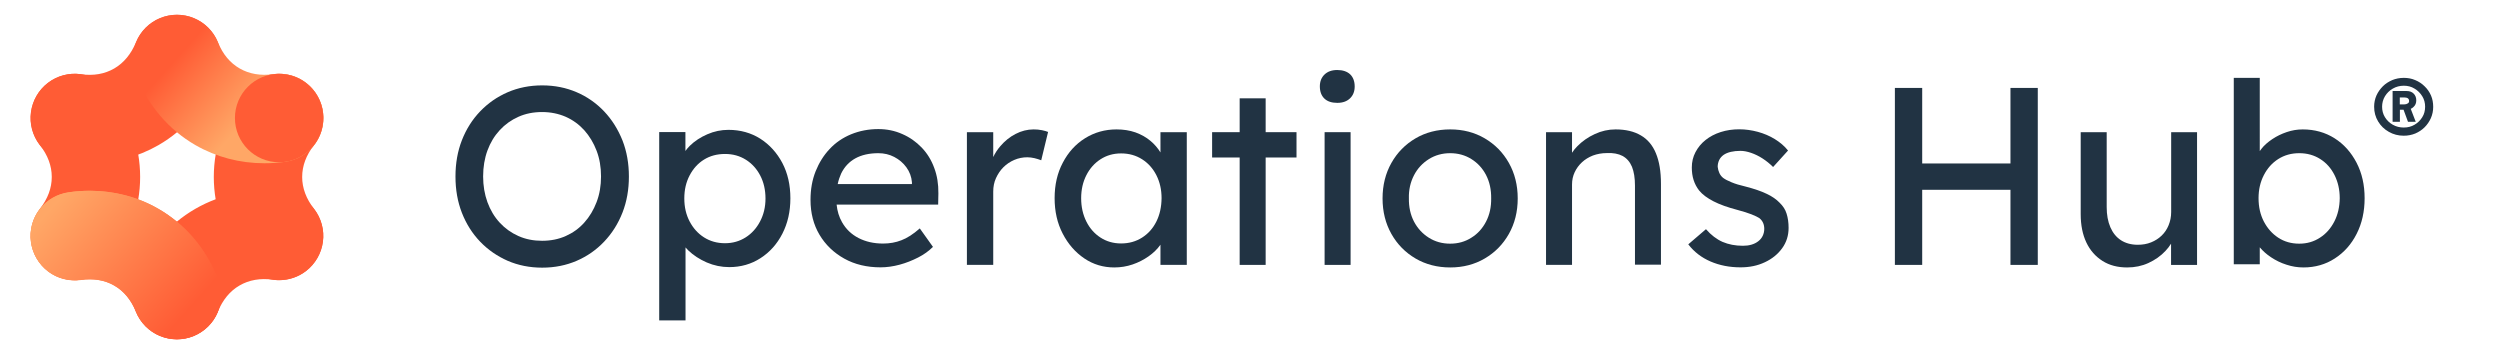 <?xml version="1.0" encoding="utf-8"?>
<!-- Generator: Adobe Illustrator 27.7.0, SVG Export Plug-In . SVG Version: 6.00 Build 0)  -->
<svg version="1.1" id="Layer_1" xmlns="http://www.w3.org/2000/svg" xmlns:xlink="http://www.w3.org/1999/xlink" x="0px" y="0px"
	 viewBox="0 0 2260.3 320" style="enable-background:new 0 0 2260.3 320;" xml:space="preserve">
<style type="text/css">
	.st0{fill:#213343;}
	.st1{fill:#FF5C35;}
	.st2{fill:url(#SVGID_1_);}
	.st3{fill:url(#SVGID_00000018941885112036776640000009485877889649771396_);}
	.st4{fill:url(#SVGID_00000171684557908573343570000001893312974881140361_);}
	.st5{fill:none;}
</style>
<g>
	<path class="st0" d="M546.3,100.8c-7.1-7.5-15.4-13.3-24.9-17.4c-9.5-4.1-19.9-6.2-31.2-6.2c-11.3,0-21.7,2.1-31.2,6.2
		c-9.5,4.1-17.8,9.9-24.9,17.3c-7.1,7.4-12.6,16.1-16.5,26.1c-3.9,10-5.8,20.9-5.8,32.8c0,11.9,1.9,22.8,5.8,32.8
		c3.9,10,9.4,18.7,16.5,26.1c7.1,7.4,15.4,13.1,24.9,17.3c9.5,4.1,19.9,6.2,31.2,6.2c11.3,0,21.7-2.1,31.2-6.2
		c9.5-4.1,17.8-9.9,24.9-17.4c7.1-7.5,12.6-16.2,16.5-26.2c3.9-10,5.8-20.8,5.8-32.6c0-11.7-1.9-22.6-5.8-32.6
		C558.8,117,553.3,108.2,546.3,100.8z M539.4,182.7c-2.7,7.1-6.4,13.3-11.1,18.5c-4.7,5.3-10.3,9.3-16.8,12.2
		c-6.5,2.9-13.6,4.3-21.4,4.3c-7.8,0-14.9-1.4-21.4-4.3c-6.5-2.9-12.1-6.9-16.9-12.1c-4.8-5.2-8.5-11.4-11.1-18.5
		c-2.6-7.2-3.9-14.9-3.9-23.3c0-8.5,1.3-16.3,3.9-23.4c2.6-7.1,6.3-13.2,11.1-18.4c4.8-5.2,10.4-9.2,16.9-12.1
		c6.5-2.9,13.6-4.3,21.4-4.3c7.8,0,14.9,1.5,21.4,4.3c6.5,2.9,12.1,7,16.8,12.2c4.7,5.3,8.4,11.4,11.1,18.5c2.7,7.1,4,14.8,4,23.2
		C543.4,167.9,542.1,175.6,539.4,182.7z"/>
	<path class="st0" d="M687.4,125.4c-8.4-5.3-18-8-28.8-8c-6.6,0-12.9,1.3-19.1,4c-6.2,2.7-11.4,6.1-15.7,10.3
		c-1.6,1.6-3,3.2-4.1,4.8v-17.1H596v170.3h23.8v-66c0.8,0.9,1.6,1.8,2.5,2.7c4.6,4.4,10.1,8,16.7,10.9c6.5,2.8,13.3,4.2,20.3,4.2
		c10.5,0,20-2.7,28.3-8.1c8.4-5.4,15-12.8,19.8-22.2c4.8-9.4,7.2-20,7.2-31.9c0-12-2.4-22.7-7.3-32
		C702.4,138.1,695.8,130.8,687.4,125.4z M687.2,200.2c-3.2,6.1-7.5,10.9-13,14.4c-5.5,3.5-11.7,5.3-18.7,5.3c-7.2,0-13.5-1.8-19-5.3
		c-5.5-3.5-9.8-8.3-13-14.4c-3.2-6.1-4.8-13-4.8-20.8s1.6-14.7,4.8-20.8c3.2-6.1,7.5-10.9,13-14.3c5.5-3.4,11.8-5.1,19-5.1
		c7.2,0,13.5,1.8,19,5.3c5.5,3.5,9.8,8.3,12.9,14.3c3.1,6,4.7,12.9,4.7,20.7S690.4,194.1,687.2,200.2z"/>
	<path class="st0" d="M833.3,133.4c-5-5.2-10.8-9.3-17.5-12.2c-6.7-3-13.9-4.5-21.7-4.5c-8.8,0-17,1.6-24.6,4.7
		c-7.5,3.1-14,7.5-19.4,13.3c-5.4,5.7-9.6,12.5-12.7,20.2c-3.1,7.8-4.6,16.4-4.6,25.8c0,11.9,2.7,22.4,8.1,31.5
		c5.4,9.1,12.9,16.3,22.4,21.6c9.5,5.3,20.5,7.9,32.8,7.9c5.6,0,11.4-0.8,17.3-2.4c5.9-1.6,11.4-3.8,16.7-6.5
		c5.3-2.7,9.7-5.9,13.4-9.6l-11.9-16.7c-5.9,5.2-11.5,8.8-16.6,10.7c-5.1,2-10.6,3-16.6,3c-8.4,0-15.8-1.7-22.2-5
		c-6.4-3.3-11.4-8.1-14.9-14.3c-2.7-4.7-4.3-10-4.9-15.9h91.8l0.2-10.1c0.1-8.4-1.1-16.1-3.8-23.2
		C842.1,144.8,838.3,138.6,833.3,133.4z M824.5,166.4h-67.1c0.7-3.5,1.8-6.6,3.1-9.5c2.9-6,7.2-10.6,12.8-13.7
		c5.6-3.1,12.6-4.7,20.8-4.7c5.2,0,10,1.1,14.4,3.4c4.4,2.3,8.1,5.4,11,9.4c2.9,4,4.6,8.5,5,13.5V166.4z"/>
	<path class="st0" d="M934.5,117c-5.6,0-11.1,1.4-16.3,4.1c-5.3,2.7-9.9,6.5-13.9,11.2c-2.6,3-4.7,6.3-6.3,9.7v-22.5h-23.8v120h23.8
		v-66.3c0-4.4,0.8-8.5,2.5-12.2c1.7-3.7,3.9-7,6.7-9.8c2.8-2.8,6.1-5,9.8-6.6c3.7-1.6,7.7-2.4,11.8-2.4c2.1,0,4.3,0.3,6.5,0.8
		c2.2,0.5,4.2,1.2,6.1,1.9l6.2-25.6c-1.4-0.6-3.2-1.1-5.6-1.6C939.5,117.2,937.1,117,934.5,117z"/>
	<path class="st0" d="M1049.2,137.8c-2.4-3.9-5.4-7.4-9-10.4c-3.9-3.3-8.4-5.8-13.6-7.7c-5.2-1.8-10.9-2.7-17.1-2.7
		c-10.5,0-20,2.7-28.5,8c-8.5,5.3-15.2,12.7-20.1,22.1c-5,9.4-7.4,20.1-7.4,32.1c0,11.9,2.4,22.6,7.3,32
		c4.9,9.5,11.4,16.9,19.5,22.4c8.1,5.5,17.2,8.2,27.1,8.2c5.8,0,11.3-0.9,16.6-2.7c5.3-1.8,10.1-4.3,14.4-7.3
		c4.3-3,7.9-6.5,10.7-10.4c0-0.1,0.1-0.1,0.1-0.2v18.3h23.8v-120h-23.8V137.8z M1045.5,200.3c-3.1,6.2-7.4,11-12.9,14.5
		c-5.5,3.5-11.8,5.3-19,5.3c-7,0-13.2-1.8-18.6-5.3c-5.4-3.5-9.7-8.3-12.8-14.5c-3.1-6.2-4.7-13.2-4.7-21.1c0-7.8,1.6-14.7,4.7-20.8
		c3.1-6.1,7.4-10.9,12.8-14.4c5.4-3.5,11.6-5.3,18.6-5.3c7.2,0,13.5,1.8,19,5.3c5.5,3.5,9.8,8.3,12.9,14.4c3.1,6.1,4.7,13,4.7,20.8
		C1050.1,187.1,1048.6,194.1,1045.5,200.3z"/>
	<polygon class="st0" points="1144.3,88.9 1120.8,88.9 1120.8,119.5 1095.9,119.5 1095.9,142.4 1120.8,142.4 1120.8,239.5 
		1144.3,239.5 1144.3,142.4 1172.2,142.4 1172.2,119.5 1144.3,119.5 	"/>
	<path class="st0" d="M1209,63.3c-4.9,0-8.7,1.4-11.5,4.1c-2.8,2.7-4.2,6.3-4.2,10.7c0,4.7,1.4,8.4,4.1,11c2.7,2.6,6.6,3.9,11.7,3.9
		c4.9,0,8.7-1.4,11.5-4.1c2.8-2.7,4.2-6.3,4.2-10.7c0-4.7-1.4-8.4-4.1-11C1217.9,64.6,1214,63.3,1209,63.3z"/>
	<rect x="1197.6" y="119.5" class="st0" width="23.5" height="120"/>
	<path class="st0" d="M1342.4,125.1c-9.2-5.4-19.6-8.1-31.2-8.1c-11.7,0-22.2,2.7-31.4,8.1c-9.2,5.4-16.5,12.8-21.8,22.2
		c-5.3,9.4-8,20.1-8,32.1c0,12,2.7,22.7,8,32.1c5.3,9.4,12.6,16.8,21.8,22.2c9.2,5.4,19.7,8.1,31.4,8.1c11.6,0,22-2.7,31.2-8.1
		c9.2-5.4,16.5-12.8,21.8-22.2c5.3-9.4,8-20.1,8-32.1c0-12-2.7-22.7-8-32.1C1358.9,137.9,1351.6,130.5,1342.4,125.1z M1343.6,200.3
		c-3.2,6.2-7.6,11.1-13.3,14.6c-5.6,3.6-12,5.4-19.2,5.4c-7.2,0-13.6-1.8-19.3-5.4c-5.7-3.6-10.2-8.5-13.4-14.6
		c-3.2-6.2-4.7-13.1-4.6-20.9c-0.2-7.8,1.4-14.7,4.6-20.9c3.2-6.2,7.7-11,13.4-14.6c5.7-3.6,12.2-5.4,19.3-5.4
		c7.2,0,13.6,1.8,19.2,5.3c5.6,3.5,10.1,8.3,13.3,14.5c3.2,6.2,4.7,13.2,4.6,21.1C1348.3,187.2,1346.8,194.1,1343.6,200.3z"/>
	<path class="st0" d="M1483.5,122.4c-6.1-3.6-13.7-5.4-22.9-5.4c-6.4,0-12.7,1.4-18.7,4.2c-6.1,2.8-11.4,6.5-15.8,11
		c-1.9,1.9-3.5,3.9-4.8,5.9v-18.6h-23.5v120c2,0,4,0,5.9,0c2,0,4,0,5.9,0h11.7v-72.7c0-4,0.8-7.7,2.4-11.1c1.6-3.4,3.8-6.4,6.6-9
		c2.8-2.6,6.1-4.6,9.9-6.1c3.8-1.4,8-2.2,12.6-2.2c5.6-0.3,10.4,0.6,14.2,2.6c3.8,2.1,6.6,5.3,8.5,9.8c1.8,4.5,2.7,10.2,2.7,17v71.5
		h23.5v-73.1c0-11.1-1.5-20.3-4.6-27.7C1494.2,131.4,1489.6,125.9,1483.5,122.4z"/>
	<path class="st0" d="M1609,183.3c-2.9-3-6.8-5.8-11.8-8.1c-5-2.4-11.2-4.5-18.9-6.5c-5.2-1.2-9.5-2.5-12.8-3.9
		c-3.4-1.4-5.9-2.7-7.5-3.9c-1.5-1.2-2.7-2.7-3.5-4.5c-0.8-1.8-1.3-3.6-1.5-5.6c0-2.3,0.5-4.3,1.4-6.2c0.9-1.8,2.2-3.3,4-4.6
		c1.8-1.2,3.9-2.1,6.5-2.7c2.6-0.6,5.5-0.9,8.7-0.9c2.9,0,6.1,0.6,9.6,1.8c3.5,1.2,7,2.9,10.4,5.1c3.4,2.2,6.6,4.8,9.5,7.7
		l13.5-14.9c-3.2-4-7.2-7.4-11.9-10.3c-4.7-2.9-9.9-5.1-15.4-6.6c-5.6-1.5-11.2-2.3-16.8-2.3c-5.9,0-11.5,0.8-16.8,2.5
		c-5.3,1.7-9.8,4.1-13.7,7.2c-3.9,3.1-6.9,6.8-9.1,11c-2.2,4.2-3.3,8.8-3.3,13.8c0,4.1,0.5,7.9,1.6,11.3c1.1,3.4,2.7,6.6,5,9.5
		c3,3.7,7.4,6.9,13,9.8c5.6,2.9,12.9,5.5,21.7,7.8c5.2,1.4,9.4,2.7,12.7,4c3.3,1.3,5.7,2.5,7.2,3.5c2.9,2.4,4.3,5.6,4.3,9.6
		c0,2.3-0.5,4.4-1.4,6.3c-0.9,1.9-2.2,3.5-4,4.9c-1.8,1.4-3.8,2.4-6.2,3.1c-2.4,0.7-4.9,1-7.7,1c-6.9,0-13-1.2-18.4-3.5
		c-5.4-2.4-10.4-6.2-15-11.5l-16,13.7c5.3,6.9,12,12,20.1,15.5c8.1,3.5,17.1,5.3,27.2,5.3c8.1,0,15.4-1.5,21.9-4.6
		c6.5-3,11.8-7.3,15.7-12.7c3.9-5.4,5.8-11.5,5.8-18.4c0-4.7-0.6-9-1.8-12.8C1614.2,189.5,1612,186.2,1609,183.3z"/>
	<polygon class="st0" points="1817.7,147.8 1737.9,147.8 1737.9,79.5 1713.2,79.5 1713.2,239.5 1737.9,239.5 1737.9,171.6 
		1817.7,171.6 1817.7,239.5 1842.4,239.5 1842.4,79.5 1817.7,79.5 	"/>
	<path class="st0" d="M1963,191.7c0,4.3-0.8,8.2-2.3,11.9c-1.5,3.7-3.6,6.8-6.3,9.4c-2.7,2.6-5.8,4.6-9.5,6.1
		c-3.7,1.5-7.7,2.2-12.1,2.2c-5.9,0-11-1.4-15.2-4.1c-4.2-2.7-7.4-6.7-9.6-11.8c-2.2-5.1-3.3-11.2-3.3-18.2v-67.7h-23.5v74.1
		c0,9.9,1.7,18.4,5.1,25.6c3.4,7.2,8.3,12.7,14.6,16.7c6.3,4,13.8,5.9,22.3,5.9c6.9,0,13.3-1.3,19.2-4c5.9-2.7,11.1-6.3,15.4-10.9
		c2-2.1,3.7-4.3,5.1-6.6v19.2h23.5v-120H1963V191.7z"/>
	<path class="st0" d="M2110.7,125c-8.4-5.3-18-8-28.8-8c-4.9,0-9.7,0.8-14.4,2.4c-4.7,1.6-9.1,3.7-13.1,6.4c-4,2.7-7.4,5.6-9.9,8.9
		c-0.5,0.6-0.9,1.3-1.4,1.9V70.4h-23.5v168.5h23.5v-15.3c2.8,3.3,6.1,6.3,10.2,9c4.2,2.8,8.8,5.1,13.9,6.7
		c5.1,1.7,10.2,2.5,15.4,2.5c10.5,0,20-2.7,28.3-8.1c8.4-5.4,15-12.8,19.8-22.3c4.8-9.4,7.2-20.2,7.2-32.2c0-12-2.4-22.7-7.3-32.1
		C2125.7,137.7,2119.1,130.3,2110.7,125z M2110.5,200.3c-3.2,6.2-7.5,11.1-13,14.6c-5.5,3.6-11.7,5.4-18.7,5.4
		c-7.2,0-13.5-1.8-19-5.4c-5.5-3.6-9.8-8.5-13-14.6c-3.2-6.2-4.8-13.2-4.8-21.1c0-7.8,1.6-14.7,4.8-20.9c3.2-6.2,7.5-11,13-14.5
		c5.5-3.5,11.8-5.3,19-5.3c7.2,0,13.5,1.8,19,5.3c5.5,3.5,9.8,8.3,12.9,14.5c3.1,6.2,4.7,13.1,4.7,20.9
		C2115.3,187.1,2113.7,194.1,2110.5,200.3z"/>
	<path class="st0" d="M2197.9,86.3c-1.4-3.2-3.3-5.9-5.8-8.3c-2.4-2.4-5.3-4.3-8.5-5.6c-3.2-1.4-6.6-2-10.3-2s-7.2,0.7-10.4,2
		c-3.2,1.4-6.1,3.2-8.5,5.6c-2.4,2.4-4.4,5.2-5.8,8.3c-1.4,3.2-2.1,6.6-2.1,10.2c0,4.9,1.2,9.3,3.6,13.3c2.4,4,5.6,7.1,9.7,9.4
		c4,2.3,8.5,3.5,13.5,3.5l0,0c3.7,0,7.2-0.7,10.4-2c3.2-1.4,6-3.2,8.4-5.6s4.3-5.2,5.7-8.3c1.4-3.2,2.1-6.6,2.1-10.2
		S2199.3,89.5,2197.9,86.3z M2190,106c-1.8,2.9-4.1,5.1-7,6.8s-6.1,2.5-9.7,2.5c-3.6,0-6.9-0.8-9.9-2.5c-3-1.7-5.3-3.9-7.1-6.8
		s-2.6-6.1-2.6-9.5s0.9-6.7,2.6-9.5s4.1-5.2,7.1-6.9c2.9-1.7,6.3-2.6,9.9-2.6s6.8,0.8,9.7,2.6c2.9,1.7,5.2,4,7,6.9s2.6,6.1,2.6,9.5
		S2191.8,103.2,2190,106z"/>
	<path class="st0" d="M2184.6,90.7c0-2.5-0.8-4.5-2.4-6.1s-3.7-2.3-6.2-2.3h-12.8v27.8h0h6.6V99.2h3.3l4,10.9h7l-4.5-11.7
		c0.9-0.4,1.7-0.9,2.5-1.7C2183.8,95.2,2184.6,93.2,2184.6,90.7z M2169.8,95.2L2169.8,95.2L2169.8,95.2L2169.8,95.2z M2176.9,93.5
		c-0.9,0.6-1.9,0.9-3.3,0.9h-3.9v-6.3h4.1c1.4,0,2.5,0.3,3.2,0.8c0.7,0.5,1.1,1.3,1.1,2.3C2178.2,92.2,2177.8,93,2176.9,93.5z"/>
</g>
<g id="Icons_Gradient">
	<path class="st1" d="M67.6,253.3c-8.8,0-17.5-2.9-24.5-8.4c-8.4-6.5-13.8-16.1-15.1-26.6s1.6-21.1,8.1-29.5
		c7.1-9.1,10.7-18.8,10.7-28.8s-3.6-19.7-10.7-28.8c-6.5-8.4-9.4-19-8.1-29.5s6.8-20.1,15.1-26.6c8.4-6.5,19-9.4,29.5-8.1
		s20.1,6.8,26.6,15.1c18,23.1,27.5,50.1,27.5,77.9s-9.5,54.7-27.5,77.9c-6.5,8.4-16.1,13.8-26.6,15.1
		C70.9,253.2,69.3,253.3,67.6,253.3L67.6,253.3z"/>
	<path class="st1" d="M252.4,253.3c-1.6,0-3.3-0.1-5-0.3c-10.5-1.3-20.1-6.8-26.6-15.1c-18-23.1-27.5-50.1-27.5-77.9
		s9.5-54.8,27.5-77.9c6.5-8.4,16.1-13.8,26.6-15.1s21.1,1.6,29.5,8.1s13.8,16.1,15.1,26.6s-1.6,21.2-8.1,29.5
		c-7.1,9.1-10.7,18.8-10.7,28.8s3.6,19.7,10.7,28.8c6.5,8.4,9.4,19,8.1,29.5s-6.8,20.1-15.1,26.6
		C269.9,250.4,261.2,253.3,252.4,253.3L252.4,253.3z"/>
	<path class="st1" d="M81,147.6c-6.2,0-12.5-0.4-18.9-1.3c-10.5-1.4-20-7-26.4-15.5s-9.2-19.1-7.7-29.6c1.5-10.5,7-20,15.5-26.4
		c8.5-6.4,19.1-9.2,29.6-7.7c11.4,1.6,21.6-0.2,30.2-5.2s15.2-13,19.6-23.6c4-9.8,11.7-17.7,21.5-21.8c9.8-4.1,20.8-4.2,30.6-0.2
		c9.8,4,17.7,11.7,21.8,21.5c4.1,9.8,4.2,20.8,0.2,30.6c-11,27.2-29.6,48.9-53.7,62.8C124.5,142,103.3,147.6,81,147.6z"/>
	<path class="st1" d="M160,306.7c-5.1,0-10.2-1-15.1-3c-9.8-4-17.7-11.7-21.8-21.5c-4.1-9.8-4.2-20.8-0.2-30.6
		c11-27.2,29.6-48.9,53.7-62.8s52.2-19.1,81.2-15.1c10.5,1.4,20,7,26.4,15.5c6.4,8.5,9.2,19.1,7.7,29.6c-1.5,10.5-7,20-15.5,26.4
		c-7,5.3-15.5,8.1-24.1,8.1c-1.8,0-3.6-0.1-5.5-0.4c-11.4-1.6-21.6,0.2-30.2,5.2c-8.7,5-15.2,13-19.6,23.6
		c-4,9.8-11.7,17.7-21.5,21.8C170.6,305.6,165.3,306.7,160,306.7L160,306.7z"/>
	
		<linearGradient id="SVGID_1_" gradientUnits="userSpaceOnUse" x1="135.292" y1="299.092" x2="284.132" y2="165.882" gradientTransform="matrix(1 0 0 -1 0 322)">
		<stop  offset="0.19" style="stop-color:#FF5C35"/>
		<stop  offset="0.61" style="stop-color:#FFA766"/>
	</linearGradient>
	<path class="st2" d="M239,147.6c-22.2,0-43.5-5.6-62.3-16.4c-24.1-13.9-42.6-35.6-53.7-62.8c-4-9.8-3.9-20.8,0.2-30.6
		c4.1-9.8,12-17.5,21.8-21.5s20.8-3.9,30.6,0.2c9.8,4.1,17.5,12,21.5,21.8c4.3,10.7,10.9,18.6,19.6,23.6s18.8,6.7,30.2,5.2
		c10.5-1.4,21.2,1.3,29.6,7.7s14,15.9,15.5,26.4s-1.3,21.2-7.7,29.6c-6.4,8.5-15.9,14-26.4,15.5C251.5,147.2,245.2,147.6,239,147.6
		L239,147.6z"/>
	
		<linearGradient id="SVGID_00000065781271477361918380000015936582138619220102_" gradientUnits="userSpaceOnUse" x1="194.245" y1="36.892" x2="43.115" y2="139.153" gradientTransform="matrix(1 0 0 -1 0 322)">
		<stop  offset="0.16" style="stop-color:#FF5C35"/>
		<stop  offset="0.95" style="stop-color:#FFA766"/>
	</linearGradient>
	<path style="fill:url(#SVGID_00000065781271477361918380000015936582138619220102_);" d="M160,306.7c-5.3,0-10.6-1-15.6-3.1
		c-9.8-4.1-17.5-12-21.5-21.8c-4.3-10.7-10.9-18.6-19.6-23.6s-18.8-6.7-30.2-5.2c-10.5,1.4-21.2-1.3-29.6-7.7s-14-15.9-15.5-26.4
		c-1.5-10.5,1.3-21.2,7.7-29.6c6.4-8.5,15.9-14,26.4-15.5c29-4,57.1,1.2,81.2,15.1c24.1,13.9,42.7,35.6,53.7,62.8
		c4,9.8,3.9,20.8-0.2,30.6c-4.1,9.8-12,17.5-21.8,21.5C170.2,305.7,165.1,306.7,160,306.7L160,306.7z"/>
	<circle class="st1" cx="252.4" cy="106.7" r="40"/>
	
		<linearGradient id="SVGID_00000092443963562553229250000010756460080769462179_" gradientUnits="userSpaceOnUse" x1="7501.258" y1="-7150.812" x2="7650.099" y2="-7284.022" gradientTransform="matrix(-1 0 0 1 7686 7448)">
		<stop  offset="0.11" style="stop-color:#FF5C35"/>
		<stop  offset="0.88" style="stop-color:#FFA766"/>
	</linearGradient>
	<path style="fill:url(#SVGID_00000092443963562553229250000010756460080769462179_);" d="M81.2,172.5c22.3,0,43.5,5.5,62.2,16.4
		c24,13.9,42.6,35.6,53.6,62.9c4,9.8,3.9,20.8-0.2,30.6c-4.1,9.8-12,17.5-21.8,21.5s-20.8,3.9-30.6-0.2c-9.8-4.1-17.5-12-21.5-21.8
		c-4.4-10.8-11-18.8-19.5-23.7c-6.5-3.8-13.9-5.6-22.2-5.6c-2.6,0-5.3,0.2-8.1,0.6c-10.5,1.4-21.2-1.3-29.6-7.7s-14-15.9-15.5-26.4
		c-1.5-10.5,1.3-21.2,7.7-29.6c6.4-8.5,15.9-14,26.4-15.5C68.5,172.9,74.9,172.5,81.2,172.5L81.2,172.5z"/>
	<rect class="st5" width="320" height="320"/>
	<rect x="-216.9" y="-72.3" class="st5" width="2260.3" height="320"/>
</g>
</svg>
